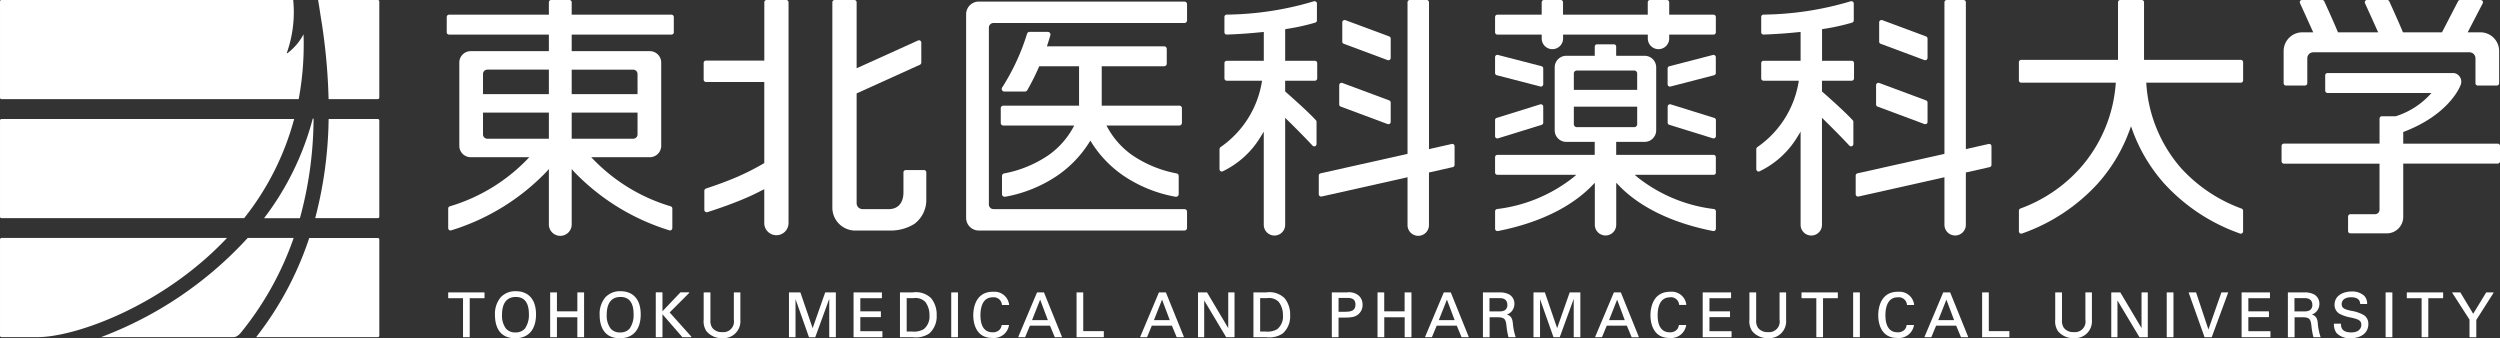 <svg xmlns="http://www.w3.org/2000/svg" width="244" height="33.014" viewBox="0 0 244 33.014">
  <rect x="0" y="0" width="244" height="33.014" fill="#333333" stroke="none"/>
  <g id="グループ_172" data-name="グループ 172" transform="translate(-588.999 -6143)">
    <path id="パス_112" data-name="パス 112" d="M252.822,8.346h1.866a.226.226,0,0,0,.221-.229V5.685a.584.584,0,0,1,.581-.581h15.251a.583.583,0,0,1,.582.581V8.118a.223.223,0,0,0,.221.229h1.861a.228.228,0,0,0,.228-.229V4.981a1.828,1.828,0,0,0-1.819-1.826h-1.252L272.03.326a.228.228,0,0,0-.01-.221A.232.232,0,0,0,271.826,0h-2a.227.227,0,0,0-.2.12l-1.572,3.034h-3.806l-.039-.088c-.372-.887-.911-2.084-1.3-2.936A.218.218,0,0,0,262.7,0h-1.957a.222.222,0,0,0-.187.1.227.227,0,0,0-.016.219c.437.951.857,1.883,1.189,2.622l.1.212h-3.92l-.044-.088c-.362-.874-.905-2.077-1.3-2.936a.225.225,0,0,0-.2-.131H254.4a.22.22,0,0,0-.188.1A.232.232,0,0,0,254.2.32c.439.954.861,1.886,1.189,2.622l.1.212H254.42A1.828,1.828,0,0,0,252.6,4.981V8.118a.226.226,0,0,0,.221.229" transform="translate(559.282 6143)" fill="#fff"/>
    <path id="パス_113" data-name="パス 113" d="M263.507,12.3h-1.351a.226.226,0,0,0-.223.227v2.441H252.6a.23.23,0,0,0-.229.229v1.493a.232.232,0,0,0,.229.232h9.331v4.5a.431.431,0,0,1-.438.432H259.09a.234.234,0,0,0-.229.233V23.5a.229.229,0,0,0,.229.226h3.549a1.607,1.607,0,0,0,1.607-1.608v-5.2h9.219a.226.226,0,0,0,.225-.232V15.2a.224.224,0,0,0-.225-.229h-9.219V13.832l.1-.034c4.118-1.591,5.3-4.051,5.481-4.5a.869.869,0,0,0-.358-1.129.791.791,0,0,0-.377-.089l-12.236,0a.205.205,0,0,0-.157.064.212.212,0,0,0-.069.161V9.791a.23.23,0,0,0,.226.233H267a7.689,7.689,0,0,1-3.5,2.277" transform="translate(559.309 6142.05)" fill="#fff"/>
    <path id="パス_114" data-name="パス 114" d="M208.007,4.535l4.266,1.59a.281.281,0,0,0,.079.011.212.212,0,0,0,.13-.038.219.219,0,0,0,.1-.186V4.027a.236.236,0,0,0-.146-.211l-4.27-1.587a.222.222,0,0,0-.206.028.21.21,0,0,0-.1.183V4.323a.222.222,0,0,0,.146.212" transform="translate(564.546 6142.739)" fill="#fff"/>
    <path id="パス_115" data-name="パス 115" d="M207.668,11.483l4.565,1.7a.182.182,0,0,0,.079.012.254.254,0,0,0,.13-.034.22.22,0,0,0,.1-.187V11.09a.228.228,0,0,0-.147-.214l-4.57-1.7a.218.218,0,0,0-.207.028.231.231,0,0,0-.1.187v1.879a.222.222,0,0,0,.148.211" transform="translate(564.586 6141.922)" fill="#fff"/>
    <path id="パス_116" data-name="パス 116" d="M218.237,14.052l-2.222.5V.226A.226.226,0,0,0,215.789,0h-1.637a.227.227,0,0,0-.228.226V15.017l-8.487,1.9a.224.224,0,0,0-.175.214v1.826a.231.231,0,0,0,.085.176.222.222,0,0,0,.192.046l8.385-1.88v4.639a1.045,1.045,0,1,0,2.09,0V16.836l2.321-.524a.226.226,0,0,0,.18-.219V14.274a.226.226,0,0,0-.085-.18.216.216,0,0,0-.194-.041" transform="translate(564.852 6143)" fill="#fff"/>
    <path id="パス_117" data-name="パス 117" d="M203.587,5.947h-2.9V2.867l.128-.025a20.875,20.875,0,0,0,2.814-.62A.231.231,0,0,0,203.783,2V.353a.22.22,0,0,0-.1-.179.235.235,0,0,0-.206-.032,30.765,30.765,0,0,1-8.511,1.3.226.226,0,0,0-.217.225v1.5a.232.232,0,0,0,.068.161.228.228,0,0,0,.165.06c1.171-.038,2.327-.123,3.437-.239l.175-.015V5.947h-3.618a.228.228,0,0,0-.227.226V7.665a.228.228,0,0,0,.227.229h3.443a9.613,9.613,0,0,1-4.034,6.469.259.259,0,0,0-.116.2v1.966a.235.235,0,0,0,.106.191.219.219,0,0,0,.218.015,8.72,8.72,0,0,0,3.712-3.4l.289-.468V21.96a1.043,1.043,0,1,0,2.086,0V11.516l.265.257c.994.978,1.8,1.8,2.405,2.453a.24.24,0,0,0,.246.064.238.238,0,0,0,.147-.215V11.905a.21.21,0,0,0-.06-.15c-.611-.677-1.94-1.877-2.951-2.767l-.053-.049V7.893h2.9a.228.228,0,0,0,.229-.229V6.173a.228.228,0,0,0-.229-.226" transform="translate(566.144 6142.984)" fill="#fff"/>
    <path id="パス_118" data-name="パス 118" d="M148.623,4.535l4.266,1.59a.284.284,0,0,0,.079.011A.215.215,0,0,0,153.1,6.1a.218.218,0,0,0,.1-.186V4.027a.237.237,0,0,0-.146-.211L148.78,2.229a.222.222,0,0,0-.206.028.212.212,0,0,0-.1.183V4.323a.221.221,0,0,0,.146.212" transform="translate(571.532 6142.739)" fill="#fff"/>
    <path id="パス_119" data-name="パス 119" d="M148.284,11.483l4.565,1.7a.184.184,0,0,0,.079.012.26.26,0,0,0,.131-.034.219.219,0,0,0,.1-.187V11.09a.228.228,0,0,0-.146-.214l-4.571-1.7a.22.22,0,0,0-.208.028.233.233,0,0,0-.1.187v1.879a.221.221,0,0,0,.148.211" transform="translate(571.572 6141.922)" fill="#fff"/>
    <path id="パス_120" data-name="パス 120" d="M158.853,14.052l-2.221.5V.226A.227.227,0,0,0,156.4,0h-1.635a.227.227,0,0,0-.229.226V15.017l-8.486,1.9a.224.224,0,0,0-.176.214v1.826a.229.229,0,0,0,.086.176.222.222,0,0,0,.192.046l8.385-1.88v4.639a1.046,1.046,0,1,0,2.091,0V16.836l2.32-.524a.226.226,0,0,0,.18-.219V14.274a.229.229,0,0,0-.085-.18.215.215,0,0,0-.194-.041" transform="translate(571.838 6143)" fill="#fff"/>
    <path id="パス_121" data-name="パス 121" d="M144.2,5.947h-2.9V2.867l.128-.025a20.876,20.876,0,0,0,2.814-.62A.23.23,0,0,0,144.4,2V.353A.219.219,0,0,0,144.3.174.236.236,0,0,0,144.1.143a30.759,30.759,0,0,1-8.511,1.3.225.225,0,0,0-.217.225v1.5a.228.228,0,0,0,.068.161.223.223,0,0,0,.165.06c1.171-.038,2.326-.123,3.437-.239l.173-.015V5.947H135.6a.228.228,0,0,0-.227.226V7.665a.228.228,0,0,0,.227.229h3.443a9.617,9.617,0,0,1-4.034,6.469.259.259,0,0,0-.116.2v1.966a.236.236,0,0,0,.1.191.218.218,0,0,0,.217.015,8.719,8.719,0,0,0,3.714-3.4l.288-.468V21.96a1.044,1.044,0,1,0,2.088,0V11.516l.264.257c.994.978,1.8,1.8,2.406,2.453a.239.239,0,0,0,.245.064.236.236,0,0,0,.147-.215V11.905a.21.21,0,0,0-.059-.15c-.611-.677-1.94-1.877-2.951-2.767l-.053-.049V7.893h2.9a.228.228,0,0,0,.228-.229V6.173a.228.228,0,0,0-.228-.226" transform="translate(573.131 6142.984)" fill="#fff"/>
    <path id="パス_122" data-name="パス 122" d="M85.9,0h-1.92a.225.225,0,0,0-.227.226V5.914H78.059a.225.225,0,0,0-.226.221V7.776A.228.228,0,0,0,78.059,8H83.75v7.92l-.076.041a23.708,23.708,0,0,1-2.38,1.218c-1.135.511-2.513.986-3.236,1.222a.246.246,0,0,0-.159.219v1.868a.221.221,0,0,0,.1.18.215.215,0,0,0,.2.038c.231-.073,2.325-.738,4-1.489.454-.2.9-.419,1.325-.641l.224-.109v3.344a1.185,1.185,0,0,0,2.369-.011V.226A.222.222,0,0,0,85.9,0" transform="translate(579.843 6143)" fill="#fff"/>
    <path id="パス_123" data-name="パス 123" d="M101.011,16.6H99.235a.225.225,0,0,0-.227.221v1.939c0,1.049-.526,1.651-1.445,1.651H95.014a.579.579,0,0,1-.576-.578V9.116l6.183-2.8a.235.235,0,0,0,.129-.208V4.157a.226.226,0,0,0-.1-.189.221.221,0,0,0-.216-.018L94.438,6.663V.226A.225.225,0,0,0,94.211,0H92.293a.224.224,0,0,0-.224.226V20.183A2.241,2.241,0,0,0,94.434,22.5h3.332a4.326,4.326,0,0,0,2.325-.66,2.9,2.9,0,0,0,1.147-2.356V16.819a.227.227,0,0,0-.227-.221" transform="translate(578.168 6143)" fill="#fff"/>
    <path id="パス_124" data-name="パス 124" d="M71.348,1.433H61.609V.226A.224.224,0,0,0,61.381,0H59.605a.223.223,0,0,0-.223.226V1.433H49.64a.229.229,0,0,0-.227.229V3.154a.221.221,0,0,0,.227.221h9.742V4.991H51.755a1.117,1.117,0,0,0-1.114,1.117v8.127a1.112,1.112,0,0,0,1.114,1.108h5.713l-.137.148a17.417,17.417,0,0,1-7.617,4.646.223.223,0,0,0-.157.214v1.916a.229.229,0,0,0,.093.184.233.233,0,0,0,.2.031A21.722,21.722,0,0,0,59.112,16.8l.27-.3v5.371a1.114,1.114,0,1,0,2.227,0V16.5l.268.3a21.743,21.743,0,0,0,9.261,5.678.234.234,0,0,0,.2-.031.24.24,0,0,0,.094-.184V20.351a.227.227,0,0,0-.159-.214,17.4,17.4,0,0,1-7.616-4.646l-.139-.148h5.716a1.11,1.11,0,0,0,1.112-1.108V6.108a1.115,1.115,0,0,0-1.112-1.117H61.609V3.375h9.739a.22.22,0,0,0,.227-.221V1.661a.227.227,0,0,0-.227-.229M59.382,13.541H53.377a.424.424,0,0,1-.424-.426V10.989h6.429Zm0-4.353H52.953V7.219a.424.424,0,0,1,.424-.423h6.005Zm8.654,3.926a.424.424,0,0,1-.422.426H61.609V10.989h6.427ZM67.614,6.8a.424.424,0,0,1,.422.423V9.188H61.609V6.8Z" transform="translate(583.187 6143)" fill="#fff"/>
    <path id="パス_125" data-name="パス 125" d="M189.006,12.863l-4.249-1.324a.224.224,0,0,0-.2.038.22.22,0,0,0-.093.179v1.564a.227.227,0,0,0,.158.219l4.252,1.316a.241.241,0,0,0,.067.006.18.18,0,0,0,.132-.042.218.218,0,0,0,.1-.179V13.074a.223.223,0,0,0-.161-.211" transform="translate(567.299 6141.644)" fill="#fff"/>
    <path id="パス_126" data-name="パス 126" d="M189.077,6.12a.211.211,0,0,0-.2-.041l-4.249,1.1a.226.226,0,0,0-.169.218v1.54a.219.219,0,0,0,.087.179.21.21,0,0,0,.141.052.3.3,0,0,0,.055-.01l4.249-1.1a.225.225,0,0,0,.172-.217V6.3a.21.21,0,0,0-.09-.177" transform="translate(567.299 6142.286)" fill="#fff"/>
    <path id="パス_127" data-name="パス 127" d="M165.463,14.82a.186.186,0,0,0,.136.042.27.27,0,0,0,.068-.006l4.249-1.316a.224.224,0,0,0,.159-.219V11.757a.216.216,0,0,0-.093-.179.222.222,0,0,0-.2-.038l-4.25,1.324a.217.217,0,0,0-.159.211v1.567a.213.213,0,0,0,.09.179" transform="translate(569.544 6141.644)" fill="#fff"/>
    <path id="パス_128" data-name="パス 128" d="M165.542,8.056l4.252,1.1a.311.311,0,0,0,.055.01.206.206,0,0,0,.139-.053.221.221,0,0,0,.088-.179V7.394a.227.227,0,0,0-.169-.218l-4.253-1.1a.224.224,0,0,0-.281.219V7.839a.223.223,0,0,0,.169.217" transform="translate(569.544 6142.286)" fill="#fff"/>
    <path id="パス_129" data-name="パス 129" d="M186.694,1.433h-4.324V.226A.226.226,0,0,0,182.139,0H180.5a.226.226,0,0,0-.224.226V1.433h-8.269V.226A.222.222,0,0,0,171.788,0H170.15a.224.224,0,0,0-.226.226V1.433H165.6a.228.228,0,0,0-.226.229V3.154a.221.221,0,0,0,.226.221h4.325v.379a1.043,1.043,0,0,0,2.087,0V3.375h8.269v.379a1.044,1.044,0,0,0,2.088,0l0-.379h4.324a.222.222,0,0,0,.228-.221V1.661a.229.229,0,0,0-.228-.229" transform="translate(569.544 6143)" fill="#fff"/>
    <path id="パス_130" data-name="パス 130" d="M186.921,17.414V15.921a.227.227,0,0,0-.227-.229h-9.5V14.425h2.779A1.132,1.132,0,0,0,181.1,13.3V7.153a1.132,1.132,0,0,0-1.128-1.131h-2.779v-.9a.227.227,0,0,0-.229-.221h-1.635a.225.225,0,0,0-.225.221v.9h-2.781a1.134,1.134,0,0,0-1.129,1.131V13.3a1.133,1.133,0,0,0,1.129,1.126H175.1v1.267H165.6a.227.227,0,0,0-.226.229v1.493a.224.224,0,0,0,.226.224h7.7l-.316.272a14.86,14.86,0,0,1-7.418,3.069.228.228,0,0,0-.19.222v1.7a.232.232,0,0,0,.268.225c5.017-.985,7.769-2.959,9.2-4.437l.266-.275v4.1a1.044,1.044,0,1,0,2.089,0v-4.1l.266.275c1.425,1.478,4.175,3.453,9.193,4.437a.234.234,0,0,0,.269-.225V21.2a.231.231,0,0,0-.191-.222,14.856,14.856,0,0,1-7.419-3.069L179,17.638h7.7a.225.225,0,0,0,.227-.224m-13.865-9.67a.281.281,0,0,1,.281-.282h5.618a.282.282,0,0,1,.282.282V9.349h-6.182Zm.281,5.241a.286.286,0,0,1-.281-.286V10.985h6.182V12.7a.287.287,0,0,1-.282.286Z" transform="translate(569.544 6142.423)" fill="#fff"/>
    <path id="パス_131" data-name="パス 131" d="M128.427,2.014V.428a.252.252,0,0,0-.253-.252H108.1a1.236,1.236,0,0,0-1.235,1.235V21.284A1.237,1.237,0,0,0,108.1,22.52h20.073a.252.252,0,0,0,.253-.253V20.682a.252.252,0,0,0-.253-.252H109.535a.451.451,0,0,1-.45-.45V2.715a.451.451,0,0,1,.45-.449h18.639a.252.252,0,0,0,.253-.252" transform="translate(576.428 6142.979)" fill="#fff"/>
    <path id="パス_132" data-name="パス 132" d="M128.378,12.416V10.979a.253.253,0,0,0-.253-.253H120.55V6.907a.172.172,0,0,0-.006-.027h6.1a.253.253,0,0,0,.253-.253V5.19a.254.254,0,0,0-.253-.253H115.2c.133-.4.246-.762.338-1.086a.253.253,0,0,0-.243-.323h-1.789a.255.255,0,0,0-.242.177,21.473,21.473,0,0,1-2.4,5.2l-.034.051a.254.254,0,0,0-.01.259.251.251,0,0,0,.222.132h2.021a.254.254,0,0,0,.22-.126,22.821,22.821,0,0,0,1.168-2.34h3.892c0,.01-.005.019-.005.027v3.819h-7.39a.252.252,0,0,0-.252.253v1.436a.253.253,0,0,0,.252.252h6.917a7.991,7.991,0,0,1-2.484,2.874,11.445,11.445,0,0,1-4.357,1.8.252.252,0,0,0-.207.248v1.776a.254.254,0,0,0,.252.253.417.417,0,0,0,.046,0,13.147,13.147,0,0,0,4.235-1.527,11.039,11.039,0,0,0,4.09-3.954,11.035,11.035,0,0,0,4.089,3.954,13.15,13.15,0,0,0,4.236,1.527.386.386,0,0,0,.045,0,.254.254,0,0,0,.253-.253V17.587a.253.253,0,0,0-.207-.248,11.439,11.439,0,0,1-4.357-1.8,7.982,7.982,0,0,1-2.484-2.874h7.109a.253.253,0,0,0,.253-.252" transform="translate(575.977 6142.585)" fill="#fff"/>
    <path id="パス_133" data-name="パス 133" d="M24.093,36h0c.271,0,.482-.14.755-.465a30.493,30.493,0,0,0,5.129-9.214H25.49A37.061,37.061,0,0,1,11.176,36Z" transform="translate(587.685 6139.903)" fill="#fff"/>
    <path id="パス_134" data-name="パス 134" d="M3.767,36c3.65-.05,12.124-3.026,18.386-9.678H.145A.146.146,0,0,0,0,26.47v9.387A.145.145,0,0,0,.145,36Z" transform="translate(589 6139.903)" fill="#fff"/>
    <path id="パス_135" data-name="パス 135" d="M40.208,36a.145.145,0,0,0,.145-.146V26.47a.146.146,0,0,0-.145-.146H33.514A32.034,32.034,0,0,1,28.333,36Z" transform="translate(585.667 6139.903)" fill="#fff"/>
    <path id="パス_136" data-name="パス 136" d="M29.625,3.348a5.542,5.542,0,0,1-1.559,1.834c-.044.031-.1.019-.051-.086a11.9,11.9,0,0,0,.6-5.1H.145A.145.145,0,0,0,0,.144V9.532a.146.146,0,0,0,.145.146H29.15a29.045,29.045,0,0,0,.475-6.331" transform="translate(589 6143)" fill="#fff"/>
    <path id="パス_137" data-name="パス 137" d="M41.159,9.532V.144A.145.145,0,0,0,41.014,0H35.187q.127.752.237,1.513a57.853,57.853,0,0,1,.786,8.165h4.8a.146.146,0,0,0,.145-.146" transform="translate(584.86 6143)" fill="#fff"/>
    <path id="パス_138" data-name="パス 138" d="M40.976,22.841a.146.146,0,0,0,.145-.146V13.307a.145.145,0,0,0-.145-.145h-4.8a40.048,40.048,0,0,1-1.312,9.679Z" transform="translate(584.898 6141.452)" fill="#fff"/>
    <path id="パス_139" data-name="パス 139" d="M.145,13.162A.146.146,0,0,0,0,13.307v9.388a.146.146,0,0,0,.146.146H23.826a26.65,26.65,0,0,0,4.883-9.679Z" transform="translate(589 6141.452)" fill="#fff"/>
    <path id="パス_140" data-name="パス 140" d="M33.714,14a27.522,27.522,0,0,1-4.507,8.838h3.5a37.265,37.265,0,0,0,1.323-9.068c0-.156.008-.313.011-.469,0-.047,0-.091,0-.137a.046.046,0,0,0-.092-.007c-.008.034-.018.066-.026.1-.059.221-.12.442-.184.66Z" transform="translate(585.564 6141.457)" fill="#fff"/>
    <path id="パス_141" data-name="パス 141" d="M244.973,5.844h-9.445V.226A.224.224,0,0,0,235.3,0h-2.087a.224.224,0,0,0-.225.226V5.844h-9.448a.226.226,0,0,0-.225.225V7.842a.222.222,0,0,0,.225.226h9.238l-.018.176a13.962,13.962,0,0,1-3.474,8.173,14.455,14.455,0,0,1-5.823,3.934.236.236,0,0,0-.146.214v2.019a.239.239,0,0,0,.1.183.219.219,0,0,0,.2.025,18.1,18.1,0,0,0,7.417-4.9,15.97,15.97,0,0,0,3.079-5.168l.147-.4.142.4a16,16,0,0,0,3.079,5.168,18.124,18.124,0,0,0,7.417,4.9.194.194,0,0,0,.073.015.252.252,0,0,0,.131-.04.229.229,0,0,0,.094-.183v-2.01a.227.227,0,0,0-.144-.215,14.824,14.824,0,0,1-5.9-3.941,13.842,13.842,0,0,1-3.394-8.173l-.014-.176h9.231a.223.223,0,0,0,.225-.226V6.069a.227.227,0,0,0-.225-.225" transform="translate(562.728 6143)" fill="#fff"/>
    <path id="パス_142" data-name="パス 142" d="M49.605,32.34a.029.029,0,0,0-.03.029v.509a.03.03,0,0,0,.03.03h1.417v3.778a.032.032,0,0,0,.031.031h.591a.032.032,0,0,0,.031-.031V32.908h1.416a.03.03,0,0,0,.03-.03v-.509a.029.029,0,0,0-.03-.029Z" transform="translate(583.168 6139.195)" fill="#fff"/>
    <path id="パス_143" data-name="パス 143" d="M56.777,32.21a1.957,1.957,0,0,0-1.463.589,2.517,2.517,0,0,0-.564,1.744c0,.844.257,2.26,1.979,2.26,1.288,0,2.027-.85,2.027-2.331,0-1.437-.721-2.261-1.979-2.261m-.03,4.024a1.163,1.163,0,0,1-.934-.384,2.1,2.1,0,0,1-.376-1.342c0-.791.234-1.735,1.346-1.735.849,0,1.279.57,1.279,1.692a2.309,2.309,0,0,1-.382,1.384,1.155,1.155,0,0,1-.934.384" transform="translate(582.559 6139.21)" fill="#fff"/>
    <path id="パス_144" data-name="パス 144" d="M63.538,32.34a.029.029,0,0,0-.03.029v1.823H61.516V32.369a.029.029,0,0,0-.03-.029h-.6a.03.03,0,0,0-.031.029v4.317a.032.032,0,0,0,.031.031h.6a.031.031,0,0,0,.03-.031V34.767h1.991v1.919a.03.03,0,0,0,.03.031h.6a.031.031,0,0,0,.029-.031V32.369a.029.029,0,0,0-.029-.029Z" transform="translate(581.84 6139.195)" fill="#fff"/>
    <path id="パス_145" data-name="パス 145" d="M68.358,32.21a1.955,1.955,0,0,0-1.463.589,2.481,2.481,0,0,0-.565,1.744c0,.844.258,2.26,1.979,2.26,1.288,0,2.028-.85,2.028-2.331,0-1.437-.722-2.261-1.979-2.261m-.03,4.024a1.16,1.16,0,0,1-.933-.384,2.1,2.1,0,0,1-.376-1.342c0-.791.233-1.735,1.345-1.735.849,0,1.279.57,1.279,1.692a2.312,2.312,0,0,1-.38,1.384,1.158,1.158,0,0,1-.934.384" transform="translate(581.196 6139.21)" fill="#fff"/>
    <path id="パス_146" data-name="パス 146" d="M73.892,34.3,75.8,32.39a.031.031,0,0,0,.006-.034.03.03,0,0,0-.028-.018h-.819a.039.039,0,0,0-.022.008l-1.747,1.834V32.369a.03.03,0,0,0-.031-.03h-.591a.03.03,0,0,0-.031.03v4.316a.031.031,0,0,0,.031.031h.591a.031.031,0,0,0,.031-.031V34.476l1.938,2.23a.039.039,0,0,0,.023.011h.836a.031.031,0,0,0,.028-.019.03.03,0,0,0-.005-.033Z" transform="translate(580.466 6139.195)" fill="#fff"/>
    <path id="パス_147" data-name="パス 147" d="M80.809,32.34a.029.029,0,0,0-.03.029v2.648a1.029,1.029,0,0,1-1.136,1.2,1.135,1.135,0,0,1-.963-.411,1.2,1.2,0,0,1-.186-.76V32.369a.028.028,0,0,0-.029-.029h-.6a.029.029,0,0,0-.03.029V35a1.732,1.732,0,0,0,.256,1.106,1.892,1.892,0,0,0,1.55.7,1.647,1.647,0,0,0,1.775-1.774V32.369a.029.029,0,0,0-.03-.029Z" transform="translate(579.843 6139.195)" fill="#fff"/>
    <path id="パス_148" data-name="パス 148" d="M90.829,32.34a.032.032,0,0,0-.029.019L89.58,35.834l-1.192-3.475a.031.031,0,0,0-.028-.019H87.3a.029.029,0,0,0-.031.029v4.317a.031.031,0,0,0,.031.031h.58a.03.03,0,0,0,.029-.031V33L89.216,36.7a.03.03,0,0,0,.028.022h.568a.03.03,0,0,0,.029-.021L91.2,32.972v3.715a.031.031,0,0,0,.03.031h.586a.031.031,0,0,0,.03-.031V32.369a.029.029,0,0,0-.03-.029Z" transform="translate(578.733 6139.195)" fill="#fff"/>
    <path id="パス_149" data-name="パス 149" d="M95.074,36.129V34.755h1.978a.029.029,0,0,0,.03-.03v-.5a.03.03,0,0,0-.03-.031H95.074V32.908h2.08a.03.03,0,0,0,.03-.03v-.509a.029.029,0,0,0-.03-.029H94.446a.03.03,0,0,0-.031.029v4.317a.032.032,0,0,0,.031.031H97.2a.031.031,0,0,0,.031-.031V36.16a.031.031,0,0,0-.031-.031Z" transform="translate(577.892 6139.195)" fill="#fff"/>
    <path id="パス_150" data-name="パス 150" d="M100.827,32.34H99.578a.029.029,0,0,0-.03.029v4.317a.031.031,0,0,0,.03.031h1.214a2.366,2.366,0,0,0,1.609-.36,2.223,2.223,0,0,0,.729-1.793,2.5,2.5,0,0,0-.539-1.652,2.116,2.116,0,0,0-1.764-.573m1.6,2.247a1.577,1.577,0,0,1-.556,1.345,1.894,1.894,0,0,1-1.112.235h-.555V32.9h.686a1.351,1.351,0,0,1,1.126.366,2.084,2.084,0,0,1,.41,1.324" transform="translate(577.288 6139.195)" fill="#fff"/>
    <path id="長方形_116" data-name="長方形 116" d="M.034,0H.623A.035.035,0,0,1,.658.035V4.342a.035.035,0,0,1-.035.035H.033A.033.033,0,0,1,0,4.344V.034A.034.034,0,0,1,.034,0Z" transform="translate(681.839 6171.535)" fill="#fff"/>
    <path id="パス_151" data-name="パス 151" d="M109.574,32.271c-1.781,0-1.919,1.757-1.919,2.3,0,.518.132,2.207,1.842,2.207a1.494,1.494,0,0,0,1.644-1.228.039.039,0,0,0-.007-.025.035.035,0,0,0-.023-.01h-.658a.033.033,0,0,0-.03.025.816.816,0,0,1-.2.439.9.9,0,0,1-.678.249c-.984,0-1.189-.9-1.189-1.661,0-.654.154-1.753,1.195-1.753a.8.8,0,0,1,.9.714v.01a.031.031,0,0,0,.03.025h.641a.028.028,0,0,0,.031-.029l0-.013a1.433,1.433,0,0,0-1.578-1.243" transform="translate(576.335 6139.204)" fill="#fff"/>
    <path id="パス_152" data-name="パス 152" d="M115.127,32.34h-.641a.028.028,0,0,0-.027.017l-1.818,4.316a.034.034,0,0,0,0,.029.036.036,0,0,0,.026.015h.617a.03.03,0,0,0,.027-.019l.459-1.106h1.962l.459,1.106a.031.031,0,0,0,.028.019h.651a.032.032,0,0,0,.025-.015.026.026,0,0,0,0-.027l-1.746-4.316a.026.026,0,0,0-.027-.019m.4,2.708h-1.543l.791-2Z" transform="translate(575.748 6139.195)" fill="#fff"/>
    <path id="パス_153" data-name="パス 153" d="M119.733,36.124V32.369a.03.03,0,0,0-.031-.029h-.591a.029.029,0,0,0-.03.029v4.317a.031.031,0,0,0,.03.031h2.6a.032.032,0,0,0,.031-.031v-.533a.03.03,0,0,0-.031-.029Z" transform="translate(574.99 6139.195)" fill="#fff"/>
    <path id="パス_154" data-name="パス 154" d="M128.611,32.34h-.641a.028.028,0,0,0-.027.017l-1.817,4.316a.031.031,0,0,0,0,.029.033.033,0,0,0,.026.015h.616a.029.029,0,0,0,.027-.019l.459-1.106h1.962l.459,1.106a.031.031,0,0,0,.028.019h.651a.032.032,0,0,0,.025-.015.028.028,0,0,0,0-.027l-1.745-4.316a.028.028,0,0,0-.028-.019m.4,2.708h-1.544l.791-2Z" transform="translate(574.162 6139.195)" fill="#fff"/>
    <path id="パス_155" data-name="パス 155" d="M135.494,32.34a.029.029,0,0,0-.03.029v3.459L133.4,32.354a.026.026,0,0,0-.025-.014h-.832a.028.028,0,0,0-.029.029v4.317a.03.03,0,0,0,.029.031h.544a.032.032,0,0,0,.031-.031V33.131l2.137,3.571a.033.033,0,0,0,.026.016h.765a.032.032,0,0,0,.031-.031V32.369a.03.03,0,0,0-.031-.029Z" transform="translate(573.411 6139.195)" fill="#fff"/>
    <path id="パス_156" data-name="パス 156" d="M139.926,32.34h-1.25a.029.029,0,0,0-.03.029v4.317a.031.031,0,0,0,.03.031h1.214a2.367,2.367,0,0,0,1.609-.36,2.223,2.223,0,0,0,.729-1.793,2.5,2.5,0,0,0-.539-1.652,2.115,2.115,0,0,0-1.763-.573m1.6,2.247a1.577,1.577,0,0,1-.556,1.345,1.894,1.894,0,0,1-1.112.235H139.3V32.9h.687a1.348,1.348,0,0,1,1.125.366,2.08,2.08,0,0,1,.411,1.324" transform="translate(572.689 6139.195)" fill="#fff"/>
    <path id="パス_157" data-name="パス 157" d="M148.791,32.34h-1.447a.028.028,0,0,0-.029.029v4.316a.03.03,0,0,0,.029.031h.6a.03.03,0,0,0,.029-.031V34.8h.67c.787,0,1.091-.144,1.325-.38a1.163,1.163,0,0,0,.349-.863,1.193,1.193,0,0,0-.325-.857,1.453,1.453,0,0,0-1.2-.356m-.137,1.894h-.682V32.883h.806c.316,0,.844,0,.844.647,0,.619-.466.7-.968.7" transform="translate(571.669 6139.195)" fill="#fff"/>
    <path id="パス_158" data-name="パス 158" d="M155.046,32.34a.029.029,0,0,0-.031.029v1.823h-1.991V32.369A.029.029,0,0,0,153,32.34h-.6a.029.029,0,0,0-.03.029v4.317a.031.031,0,0,0,.03.031h.6a.031.031,0,0,0,.029-.031V34.767h1.991v1.919a.031.031,0,0,0,.031.031h.6a.032.032,0,0,0,.031-.031V32.369a.03.03,0,0,0-.031-.029Z" transform="translate(571.075 6139.195)" fill="#fff"/>
    <path id="パス_159" data-name="パス 159" d="M160.123,32.34h-.641a.03.03,0,0,0-.028.017l-1.817,4.316a.034.034,0,0,0,0,.029.031.031,0,0,0,.025.015h.616a.03.03,0,0,0,.027-.019l.459-1.106h1.962l.459,1.106a.029.029,0,0,0,.027.019h.652a.03.03,0,0,0,.025-.015.024.024,0,0,0,0-.027l-1.744-4.316a.029.029,0,0,0-.028-.019m.4,2.708h-1.545l.792-2Z" transform="translate(570.455 6139.195)" fill="#fff"/>
    <path id="パス_160" data-name="パス 160" d="M166.947,35.326c-.054-.483-.2-.7-.581-.828a1.029,1.029,0,0,0,.423-.259,1.106,1.106,0,0,0,.314-.786,1.043,1.043,0,0,0-.492-.9,1.943,1.943,0,0,0-1.009-.208h-1.542a.03.03,0,0,0-.03.029v4.317a.031.031,0,0,0,.03.031h.592a.031.031,0,0,0,.031-.031V34.767h.723c.717,0,.845.176.915.78l.011.093a6.759,6.759,0,0,0,.187,1.055.031.031,0,0,0,.029.022h.641a.031.031,0,0,0,.027-.041,5.576,5.576,0,0,1-.265-1.327ZM164.669,32.9h.914c.249,0,.831,0,.831.67a.581.581,0,0,1-.278.535,1.211,1.211,0,0,1-.553.092h-.914Z" transform="translate(569.703 6139.195)" fill="#fff"/>
    <path id="パス_161" data-name="パス 161" d="M173.18,32.34a.03.03,0,0,0-.028.019l-1.22,3.476-1.192-3.475a.028.028,0,0,0-.028-.019h-1.058a.029.029,0,0,0-.03.029v4.317a.03.03,0,0,0,.03.031h.58a.03.03,0,0,0,.029-.031V33l1.305,3.694a.03.03,0,0,0,.028.022h.569a.031.031,0,0,0,.028-.021l1.358-3.724v3.715a.033.033,0,0,0,.031.031h.585a.03.03,0,0,0,.03-.031V32.369a.029.029,0,0,0-.03-.029Z" transform="translate(569.044 6139.195)" fill="#fff"/>
    <path id="パス_162" data-name="パス 162" d="M178.935,32.34h-.64a.028.028,0,0,0-.027.017l-1.818,4.316a.031.031,0,0,0,0,.029.032.032,0,0,0,.025.015h.615a.029.029,0,0,0,.027-.019l.46-1.106h1.961L180,36.7a.03.03,0,0,0,.027.019h.652a.034.034,0,0,0,.025-.015.028.028,0,0,0,0-.027l-1.745-4.316a.029.029,0,0,0-.029-.019m.405,2.708H177.8l.791-2Z" transform="translate(568.241 6139.195)" fill="#fff"/>
    <path id="パス_163" data-name="パス 163" d="M184.459,32.809a.8.8,0,0,1,.9.714l0,.009a.031.031,0,0,0,.03.026h.641a.029.029,0,0,0,.029-.03.02.02,0,0,0,0-.012,1.431,1.431,0,0,0-1.577-1.243c-1.781,0-1.92,1.757-1.92,2.3,0,.518.132,2.207,1.841,2.207a1.494,1.494,0,0,0,1.645-1.227.034.034,0,0,0-.007-.026.03.03,0,0,0-.023-.009h-.657a.03.03,0,0,0-.03.025.817.817,0,0,1-.2.439.906.906,0,0,1-.678.248c-.983,0-1.19-.9-1.19-1.661,0-.654.155-1.752,1.2-1.752" transform="translate(567.522 6139.203)" fill="#fff"/>
    <path id="パス_164" data-name="パス 164" d="M189,36.129V34.755h1.978a.029.029,0,0,0,.03-.03v-.5a.03.03,0,0,0-.03-.031H189V32.908h2.08a.031.031,0,0,0,.031-.03v-.509a.029.029,0,0,0-.031-.029h-2.708a.029.029,0,0,0-.031.029v4.317a.031.031,0,0,0,.031.031h2.756a.031.031,0,0,0,.03-.031V36.16a.031.031,0,0,0-.03-.031Z" transform="translate(566.842 6139.195)" fill="#fff"/>
    <path id="パス_165" data-name="パス 165" d="M196.48,32.34a.029.029,0,0,0-.03.029v2.648a1.029,1.029,0,0,1-1.136,1.2,1.133,1.133,0,0,1-.962-.411,1.194,1.194,0,0,1-.186-.76V32.369a.029.029,0,0,0-.029-.029h-.6a.029.029,0,0,0-.03.029V35a1.73,1.73,0,0,0,.257,1.106,1.892,1.892,0,0,0,1.549.7,1.647,1.647,0,0,0,1.776-1.774V32.369a.029.029,0,0,0-.03-.029Z" transform="translate(566.235 6139.195)" fill="#fff"/>
    <path id="パス_166" data-name="パス 166" d="M199.3,32.34a.029.029,0,0,0-.03.029v.509a.03.03,0,0,0,.03.03h1.416v3.778a.032.032,0,0,0,.032.031h.591a.032.032,0,0,0,.031-.031V32.908h1.415a.031.031,0,0,0,.031-.03v-.509a.029.029,0,0,0-.031-.029Z" transform="translate(565.556 6139.195)" fill="#fff"/>
    <path id="長方形_117" data-name="長方形 117" d="M.033,0h.59A.035.035,0,0,1,.658.035V4.342a.035.035,0,0,1-.035.035H.034A.034.034,0,0,1,0,4.343V.033A.033.033,0,0,1,.033,0Z" transform="translate(769.865 6171.535)" fill="#fff"/>
    <path id="パス_167" data-name="パス 167" d="M209.676,32.271c-1.781,0-1.919,1.757-1.919,2.3,0,.518.133,2.207,1.841,2.207a1.494,1.494,0,0,0,1.644-1.228.039.039,0,0,0-.006-.025.033.033,0,0,0-.024-.01h-.657a.032.032,0,0,0-.029.025.815.815,0,0,1-.2.439.9.9,0,0,1-.678.249c-.983,0-1.189-.9-1.189-1.661,0-.654.155-1.753,1.2-1.753a.8.8,0,0,1,.9.714l0,.01a.031.031,0,0,0,.029.025h.641c.015,0,.031-.012.031-.029l0-.013a1.434,1.434,0,0,0-1.579-1.243" transform="translate(564.558 6139.204)" fill="#fff"/>
    <path id="パス_168" data-name="パス 168" d="M215.364,32.34h-.64a.028.028,0,0,0-.027.017l-1.818,4.316a.034.034,0,0,0,0,.029.033.033,0,0,0,.026.015h.615a.031.031,0,0,0,.028-.019l.458-1.106h1.962l.46,1.106a.031.031,0,0,0,.028.019h.651a.034.034,0,0,0,.025-.015.028.028,0,0,0,0-.027l-1.747-4.316a.026.026,0,0,0-.027-.019m.405,2.708h-1.543l.791-2Z" transform="translate(563.956 6139.195)" fill="#fff"/>
    <path id="パス_169" data-name="パス 169" d="M219.9,36.124V32.369a.029.029,0,0,0-.03-.029h-.592a.03.03,0,0,0-.03.029v4.317a.032.032,0,0,0,.03.031h2.6a.031.031,0,0,0,.03-.031v-.533a.029.029,0,0,0-.03-.029Z" transform="translate(563.206 6139.195)" fill="#fff"/>
    <path id="パス_170" data-name="パス 170" d="M230.308,32.34a.028.028,0,0,0-.029.029v2.648a1.029,1.029,0,0,1-1.136,1.2,1.133,1.133,0,0,1-.963-.411,1.192,1.192,0,0,1-.186-.76V32.369a.029.029,0,0,0-.03-.029h-.6a.029.029,0,0,0-.03.029V35a1.732,1.732,0,0,0,.256,1.106,1.892,1.892,0,0,0,1.55.7,1.645,1.645,0,0,0,1.774-1.774V32.369a.029.029,0,0,0-.03-.029Z" transform="translate(562.255 6139.195)" fill="#fff"/>
    <path id="パス_171" data-name="パス 171" d="M236.517,32.34a.029.029,0,0,0-.03.029v3.459l-2.066-3.474a.031.031,0,0,0-.026-.014h-.833a.03.03,0,0,0-.03.029v4.317a.032.032,0,0,0,.03.031h.546a.031.031,0,0,0,.028-.031V33.131l2.141,3.571a.025.025,0,0,0,.024.016h.766a.031.031,0,0,0,.03-.031V32.369a.029.029,0,0,0-.03-.029Z" transform="translate(561.526 6139.195)" fill="#fff"/>
    <path id="長方形_118" data-name="長方形 118" d="M.033,0H.624A.034.034,0,0,1,.658.034V4.342a.035.035,0,0,1-.035.035H.034A.034.034,0,0,1,0,4.343V.033A.033.033,0,0,1,.033,0Z" transform="translate(800.472 6171.535)" fill="#fff"/>
    <path id="パス_172" data-name="パス 172" d="M245.914,32.34h-.6a.032.032,0,0,0-.029.019l-1.262,3.606-1.2-3.605a.03.03,0,0,0-.028-.019h-.663a.027.027,0,0,0-.025.012.031.031,0,0,0-.005.028l1.537,4.316a.03.03,0,0,0,.028.021h.657a.028.028,0,0,0,.028-.021l1.591-4.316a.031.031,0,0,0,0-.028.031.031,0,0,0-.025-.012" transform="translate(560.518 6139.195)" fill="#fff"/>
    <path id="パス_173" data-name="パス 173" d="M248.609,36.129V34.755h1.979a.029.029,0,0,0,.031-.03v-.5a.03.03,0,0,0-.031-.031h-1.979V32.908h2.081a.031.031,0,0,0,.03-.03v-.509a.03.03,0,0,0-.03-.029h-2.71a.029.029,0,0,0-.029.029v4.317a.031.031,0,0,0,.029.031h2.756a.032.032,0,0,0,.031-.031V36.16a.032.032,0,0,0-.031-.031Z" transform="translate(559.829 6139.195)" fill="#fff"/>
    <path id="パス_174" data-name="パス 174" d="M255.989,35.326c-.054-.483-.2-.7-.581-.828a1.018,1.018,0,0,0,.423-.259,1.105,1.105,0,0,0,.314-.786,1.041,1.041,0,0,0-.492-.9,1.942,1.942,0,0,0-1.009-.208H253.1a.03.03,0,0,0-.031.029v4.317a.031.031,0,0,0,.031.031h.592a.031.031,0,0,0,.03-.031V34.767h.723c.717,0,.845.176.915.78l.013.1a6.629,6.629,0,0,0,.185,1.044.031.031,0,0,0,.029.022h.64a.032.032,0,0,0,.025-.014.031.031,0,0,0,0-.026,5.667,5.667,0,0,1-.266-1.331ZM253.711,32.9h.914c.248,0,.831,0,.831.67a.581.581,0,0,1-.279.535,1.209,1.209,0,0,1-.552.092h-.914Z" transform="translate(559.227 6139.195)" fill="#fff"/>
    <path id="パス_175" data-name="パス 175" d="M261.074,34.545a3.576,3.576,0,0,0-1.264-.423l-.138-.036c-.511-.121-.753-.244-.753-.61,0-.418.345-.671.925-.671.56,0,.856.214.88.63a.029.029,0,0,0,.03.028h.622a.032.032,0,0,0,.021-.009.026.026,0,0,0,.008-.024v-.017a1.117,1.117,0,0,0-.27-.735,1.709,1.709,0,0,0-1.235-.436c-.833,0-1.676.4-1.676,1.292a1.006,1.006,0,0,0,.463.875,3.882,3.882,0,0,0,1.183.387c.6.148.967.239.967.7,0,.124-.048.74-.979.74-.977,0-1-.536-1.009-.826a.032.032,0,0,0-.032-.029h-.622a.031.031,0,0,0-.03.031,1.367,1.367,0,0,0,.259.89,1.753,1.753,0,0,0,1.362.5c1.054,0,1.735-.541,1.735-1.376a1,1,0,0,0-.445-.886" transform="translate(558.628 6139.207)" fill="#fff"/>
    <path id="長方形_119" data-name="長方形 119" d="M.035,0H.624A.035.035,0,0,1,.659.035V4.342a.035.035,0,0,1-.035.035H.033A.033.033,0,0,1,0,4.344V.035A.035.035,0,0,1,.035,0Z" transform="translate(821.835 6171.535)" fill="#fff"/>
    <path id="パス_176" data-name="パス 176" d="M266.252,32.34a.03.03,0,0,0-.03.029v.509a.031.031,0,0,0,.03.03h1.416v3.778a.033.033,0,0,0,.031.031h.592a.032.032,0,0,0,.031-.031V32.908h1.416a.031.031,0,0,0,.031-.03v-.509a.03.03,0,0,0-.031-.029Z" transform="translate(557.68 6139.195)" fill="#fff"/>
    <path id="パス_177" data-name="パス 177" d="M275.255,32.34h-.671a.03.03,0,0,0-.026.014l-1.265,2.074-1.248-2.074a.028.028,0,0,0-.026-.014h-.742a.026.026,0,0,0-.026.016.028.028,0,0,0,0,.031L272.934,35v1.69a.031.031,0,0,0,.029.031h.605a.031.031,0,0,0,.029-.031v-1.66l1.681-2.64a.028.028,0,0,0,0-.031.026.026,0,0,0-.026-.016" transform="translate(557.089 6139.195)" fill="#fff"/>
  </g>
</svg>

